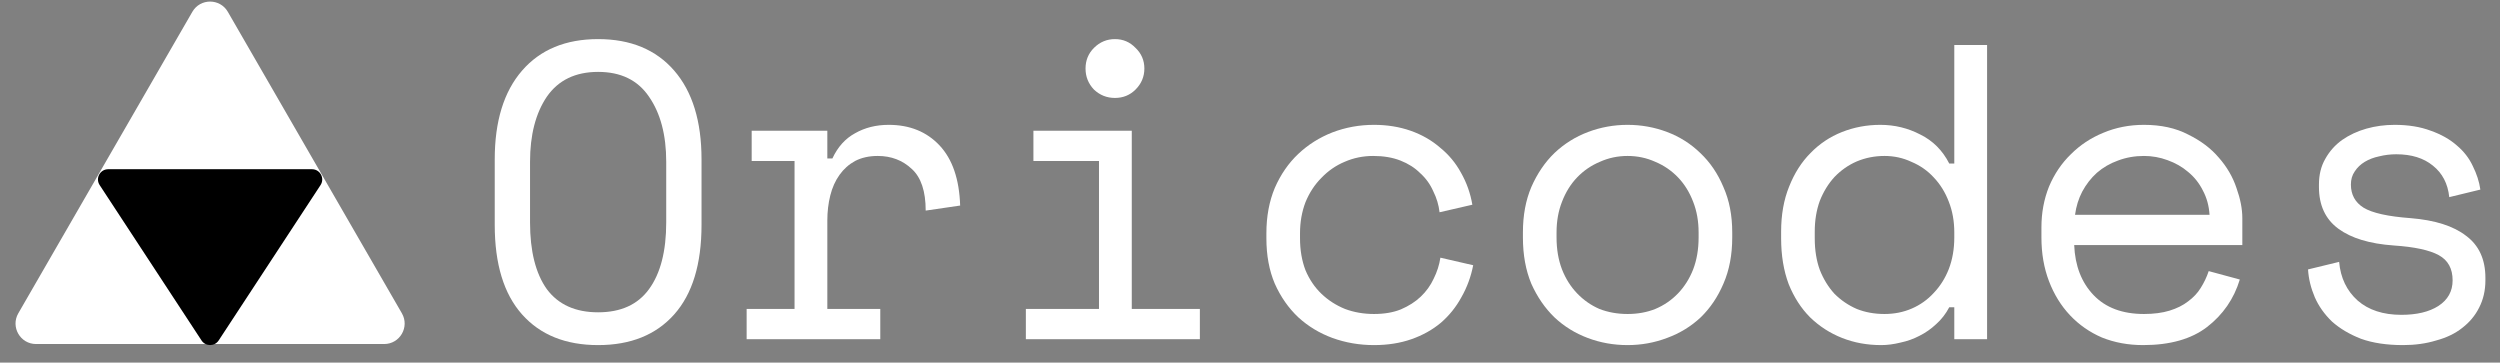 <svg xmlns="http://www.w3.org/2000/svg" width="131" height="19" viewBox="0 0 131 19" fill="none"><rect x="0" y="0" width="131" height="19" fill="#808080" stroke="none"/><path d="M10.079 0.619C10.493 -0.096 11.525 -0.096 11.938 0.619L21.059 16.417C21.472 17.133 20.956 18.027 20.13 18.027H1.888C1.062 18.027 0.546 17.133 0.959 16.417L10.079 0.619Z" fill="white"></path><path d="M10.56 17.84C10.772 18.163 11.246 18.163 11.458 17.84L16.797 9.698C17.03 9.341 16.774 8.867 16.348 8.867H5.67C5.244 8.867 4.988 9.341 5.222 9.698L10.56 17.84Z" fill="black"></path><path d="M25.924 8.348C25.924 6.351 26.401 4.802 27.356 3.701C28.31 2.6 29.639 2.049 31.342 2.049C33.045 2.049 34.374 2.6 35.329 3.701C36.283 4.802 36.76 6.351 36.76 8.348V11.784C36.76 13.839 36.283 15.403 35.329 16.475C34.374 17.547 33.045 18.083 31.342 18.083C29.639 18.083 28.31 17.547 27.356 16.475C26.401 15.403 25.924 13.839 25.924 11.784V8.348ZM31.342 16.365C32.532 16.365 33.42 15.961 34.007 15.153C34.609 14.331 34.91 13.164 34.91 11.652V8.48C34.91 7.071 34.609 5.933 34.007 5.066C33.42 4.2 32.532 3.767 31.342 3.767C30.153 3.767 29.257 4.2 28.655 5.066C28.068 5.933 27.774 7.071 27.774 8.48V11.652C27.774 13.164 28.068 14.331 28.655 15.153C29.257 15.961 30.153 16.365 31.342 16.365Z" fill="white"></path><path d="M39.388 6.85H43.352V8.304H43.617C43.896 7.702 44.292 7.261 44.806 6.982C45.32 6.689 45.907 6.542 46.568 6.542C47.669 6.542 48.557 6.902 49.233 7.621C49.908 8.341 50.268 9.39 50.312 10.771L48.506 11.035C48.506 10.022 48.264 9.295 47.779 8.854C47.295 8.399 46.7 8.172 45.995 8.172C45.54 8.172 45.144 8.26 44.806 8.436C44.483 8.612 44.211 8.854 43.991 9.163C43.771 9.471 43.609 9.831 43.507 10.242C43.404 10.653 43.352 11.094 43.352 11.563V16.189H46.127V17.774H39.124V16.189H41.634V8.436H39.388V6.85Z" fill="white"></path><path d="M56.882 3.591C56.882 3.165 57.029 2.805 57.322 2.511C57.631 2.203 57.998 2.049 58.424 2.049C58.85 2.049 59.209 2.203 59.503 2.511C59.811 2.805 59.965 3.165 59.965 3.591C59.965 4.016 59.811 4.384 59.503 4.692C59.209 4.986 58.85 5.132 58.424 5.132C57.998 5.132 57.631 4.986 57.322 4.692C57.029 4.384 56.882 4.016 56.882 3.591ZM53.755 16.189H57.587V8.436H54.151V6.85H59.305V16.189H62.873V17.774H53.755V16.189Z" fill="white"></path><path d="M77.195 13.898C77.078 14.5 76.872 15.058 76.579 15.572C76.3 16.086 75.94 16.534 75.499 16.915C75.059 17.282 74.545 17.569 73.958 17.774C73.37 17.98 72.717 18.083 71.998 18.083C71.234 18.083 70.507 17.958 69.817 17.708C69.142 17.459 68.547 17.099 68.033 16.629C67.519 16.145 67.108 15.557 66.8 14.867C66.506 14.177 66.359 13.384 66.359 12.489V12.224C66.359 11.343 66.506 10.55 66.8 9.846C67.108 9.141 67.519 8.546 68.033 8.062C68.547 7.577 69.142 7.203 69.817 6.938C70.507 6.674 71.234 6.542 71.998 6.542C72.688 6.542 73.326 6.645 73.914 6.85C74.501 7.056 75.015 7.349 75.455 7.731C75.911 8.098 76.278 8.539 76.557 9.053C76.85 9.567 77.049 10.125 77.151 10.727L75.433 11.123C75.389 10.741 75.279 10.374 75.103 10.022C74.942 9.655 74.714 9.339 74.42 9.075C74.141 8.796 73.796 8.575 73.385 8.414C72.974 8.252 72.497 8.172 71.954 8.172C71.425 8.172 70.926 8.274 70.456 8.48C70.001 8.671 69.597 8.95 69.245 9.317C68.892 9.669 68.613 10.095 68.408 10.594C68.217 11.094 68.121 11.637 68.121 12.224V12.489C68.121 13.105 68.217 13.663 68.408 14.162C68.613 14.647 68.892 15.058 69.245 15.396C69.597 15.733 70.008 15.998 70.478 16.189C70.948 16.365 71.454 16.453 71.998 16.453C72.541 16.453 73.011 16.372 73.407 16.211C73.818 16.035 74.163 15.814 74.442 15.55C74.736 15.271 74.963 14.955 75.125 14.603C75.301 14.251 75.419 13.883 75.477 13.502L77.195 13.898Z" fill="white"></path><path d="M90.769 12.444C90.769 13.355 90.615 14.162 90.307 14.867C90.013 15.557 89.617 16.145 89.117 16.629C88.618 17.099 88.031 17.459 87.355 17.708C86.695 17.958 86.004 18.083 85.285 18.083C84.551 18.083 83.853 17.958 83.193 17.708C82.532 17.459 81.952 17.099 81.453 16.629C80.954 16.145 80.55 15.557 80.241 14.867C79.948 14.162 79.801 13.355 79.801 12.444V12.18C79.801 11.284 79.948 10.492 80.241 9.802C80.55 9.097 80.954 8.502 81.453 8.018C81.967 7.533 82.554 7.166 83.215 6.916C83.875 6.667 84.566 6.542 85.285 6.542C86.004 6.542 86.695 6.667 87.355 6.916C88.016 7.166 88.596 7.533 89.095 8.018C89.609 8.502 90.013 9.097 90.307 9.802C90.615 10.492 90.769 11.284 90.769 12.18V12.444ZM85.285 16.453C85.814 16.453 86.298 16.365 86.739 16.189C87.194 15.998 87.59 15.726 87.928 15.374C88.266 15.021 88.53 14.603 88.721 14.118C88.912 13.619 89.007 13.061 89.007 12.444V12.18C89.007 11.593 88.912 11.057 88.721 10.572C88.53 10.073 88.266 9.647 87.928 9.295C87.59 8.943 87.194 8.671 86.739 8.48C86.284 8.274 85.799 8.172 85.285 8.172C84.771 8.172 84.287 8.274 83.831 8.48C83.376 8.671 82.98 8.943 82.642 9.295C82.304 9.647 82.04 10.073 81.849 10.572C81.658 11.057 81.563 11.593 81.563 12.18V12.444C81.563 13.061 81.658 13.619 81.849 14.118C82.04 14.603 82.304 15.021 82.642 15.374C82.98 15.726 83.369 15.998 83.809 16.189C84.264 16.365 84.756 16.453 85.285 16.453Z" fill="white"></path><path d="M102.405 16.101H102.14C101.964 16.438 101.737 16.732 101.458 16.982C101.193 17.231 100.9 17.437 100.577 17.598C100.268 17.76 99.938 17.877 99.586 17.951C99.233 18.039 98.895 18.083 98.573 18.083C97.838 18.083 97.156 17.958 96.524 17.708C95.893 17.459 95.335 17.099 94.85 16.629C94.38 16.159 94.006 15.579 93.727 14.889C93.463 14.184 93.331 13.384 93.331 12.489V12.136C93.331 11.255 93.47 10.47 93.749 9.78C94.028 9.075 94.403 8.487 94.872 8.018C95.342 7.533 95.893 7.166 96.524 6.916C97.156 6.667 97.824 6.542 98.528 6.542C99.277 6.542 99.975 6.711 100.621 7.048C101.281 7.372 101.788 7.878 102.14 8.568H102.405V2.357H104.123V17.774H102.405V16.101ZM98.749 16.453C99.263 16.453 99.74 16.358 100.18 16.167C100.621 15.976 101.003 15.704 101.326 15.352C101.663 14.999 101.928 14.581 102.118 14.096C102.309 13.597 102.405 13.046 102.405 12.444V12.18C102.405 11.593 102.309 11.057 102.118 10.572C101.928 10.073 101.663 9.647 101.326 9.295C101.003 8.943 100.613 8.671 100.158 8.48C99.718 8.274 99.248 8.172 98.749 8.172C98.235 8.172 97.75 8.267 97.295 8.458C96.855 8.649 96.466 8.921 96.128 9.273C95.805 9.625 95.548 10.044 95.357 10.528C95.181 11.013 95.093 11.549 95.093 12.136V12.489C95.093 13.105 95.181 13.656 95.357 14.14C95.548 14.625 95.805 15.043 96.128 15.396C96.466 15.733 96.855 15.998 97.295 16.189C97.736 16.365 98.22 16.453 98.749 16.453Z" fill="white"></path><path d="M108.688 12.841C108.732 13.927 109.07 14.801 109.702 15.462C110.333 16.123 111.214 16.453 112.344 16.453C112.858 16.453 113.306 16.394 113.688 16.277C114.07 16.159 114.393 15.998 114.657 15.792C114.936 15.587 115.156 15.352 115.318 15.087C115.494 14.808 115.633 14.515 115.736 14.206L117.366 14.647C117.058 15.66 116.485 16.49 115.648 17.136C114.826 17.767 113.71 18.083 112.3 18.083C111.522 18.083 110.803 17.951 110.142 17.686C109.496 17.407 108.938 17.018 108.468 16.519C107.998 16.02 107.631 15.425 107.367 14.735C107.103 14.045 106.971 13.281 106.971 12.444V11.916C106.971 11.152 107.103 10.44 107.367 9.78C107.646 9.119 108.028 8.553 108.512 8.084C108.997 7.599 109.562 7.225 110.208 6.96C110.869 6.681 111.581 6.542 112.344 6.542C113.24 6.542 114.011 6.711 114.657 7.048C115.318 7.372 115.854 7.775 116.265 8.26C116.691 8.744 116.999 9.273 117.19 9.846C117.395 10.418 117.498 10.947 117.498 11.431V12.841H108.688ZM112.344 8.172C111.86 8.172 111.405 8.252 110.979 8.414C110.568 8.561 110.201 8.774 109.878 9.053C109.569 9.332 109.312 9.662 109.107 10.044C108.916 10.411 108.791 10.815 108.732 11.255H115.78C115.751 10.785 115.633 10.36 115.428 9.978C115.237 9.596 114.98 9.273 114.657 9.009C114.349 8.744 113.989 8.539 113.578 8.392C113.181 8.245 112.77 8.172 112.344 8.172Z" fill="white"></path><path d="M123.187 9.669C123.187 10.198 123.407 10.602 123.848 10.881C124.303 11.16 125.125 11.343 126.315 11.431C127.592 11.534 128.561 11.842 129.222 12.356C129.897 12.856 130.235 13.59 130.235 14.559V14.691C130.235 15.22 130.125 15.697 129.905 16.123C129.699 16.534 129.405 16.886 129.024 17.18C128.657 17.473 128.201 17.694 127.658 17.84C127.13 18.002 126.55 18.083 125.918 18.083C125.067 18.083 124.332 17.973 123.716 17.752C123.114 17.517 122.607 17.216 122.196 16.849C121.8 16.468 121.499 16.042 121.293 15.572C121.088 15.087 120.97 14.603 120.941 14.118L122.571 13.722C122.644 14.559 122.967 15.234 123.54 15.748C124.112 16.247 124.876 16.497 125.83 16.497C126.638 16.497 127.284 16.343 127.768 16.035C128.268 15.711 128.517 15.264 128.517 14.691C128.517 14.074 128.275 13.634 127.79 13.37C127.306 13.105 126.52 12.936 125.434 12.863C124.171 12.775 123.202 12.481 122.526 11.982C121.851 11.483 121.513 10.756 121.513 9.802V9.669C121.513 9.155 121.623 8.708 121.844 8.326C122.064 7.929 122.358 7.599 122.725 7.335C123.106 7.071 123.532 6.872 124.002 6.74C124.472 6.608 124.964 6.542 125.478 6.542C126.197 6.542 126.829 6.645 127.372 6.85C127.915 7.041 128.37 7.298 128.737 7.621C129.104 7.929 129.383 8.289 129.574 8.7C129.78 9.111 129.912 9.523 129.971 9.934L128.341 10.33C128.268 9.625 127.981 9.075 127.482 8.678C126.997 8.282 126.359 8.084 125.566 8.084C125.258 8.084 124.957 8.12 124.663 8.194C124.384 8.252 124.134 8.348 123.914 8.48C123.694 8.612 123.518 8.781 123.385 8.987C123.253 9.178 123.187 9.405 123.187 9.669Z" fill="white"></path></svg>
